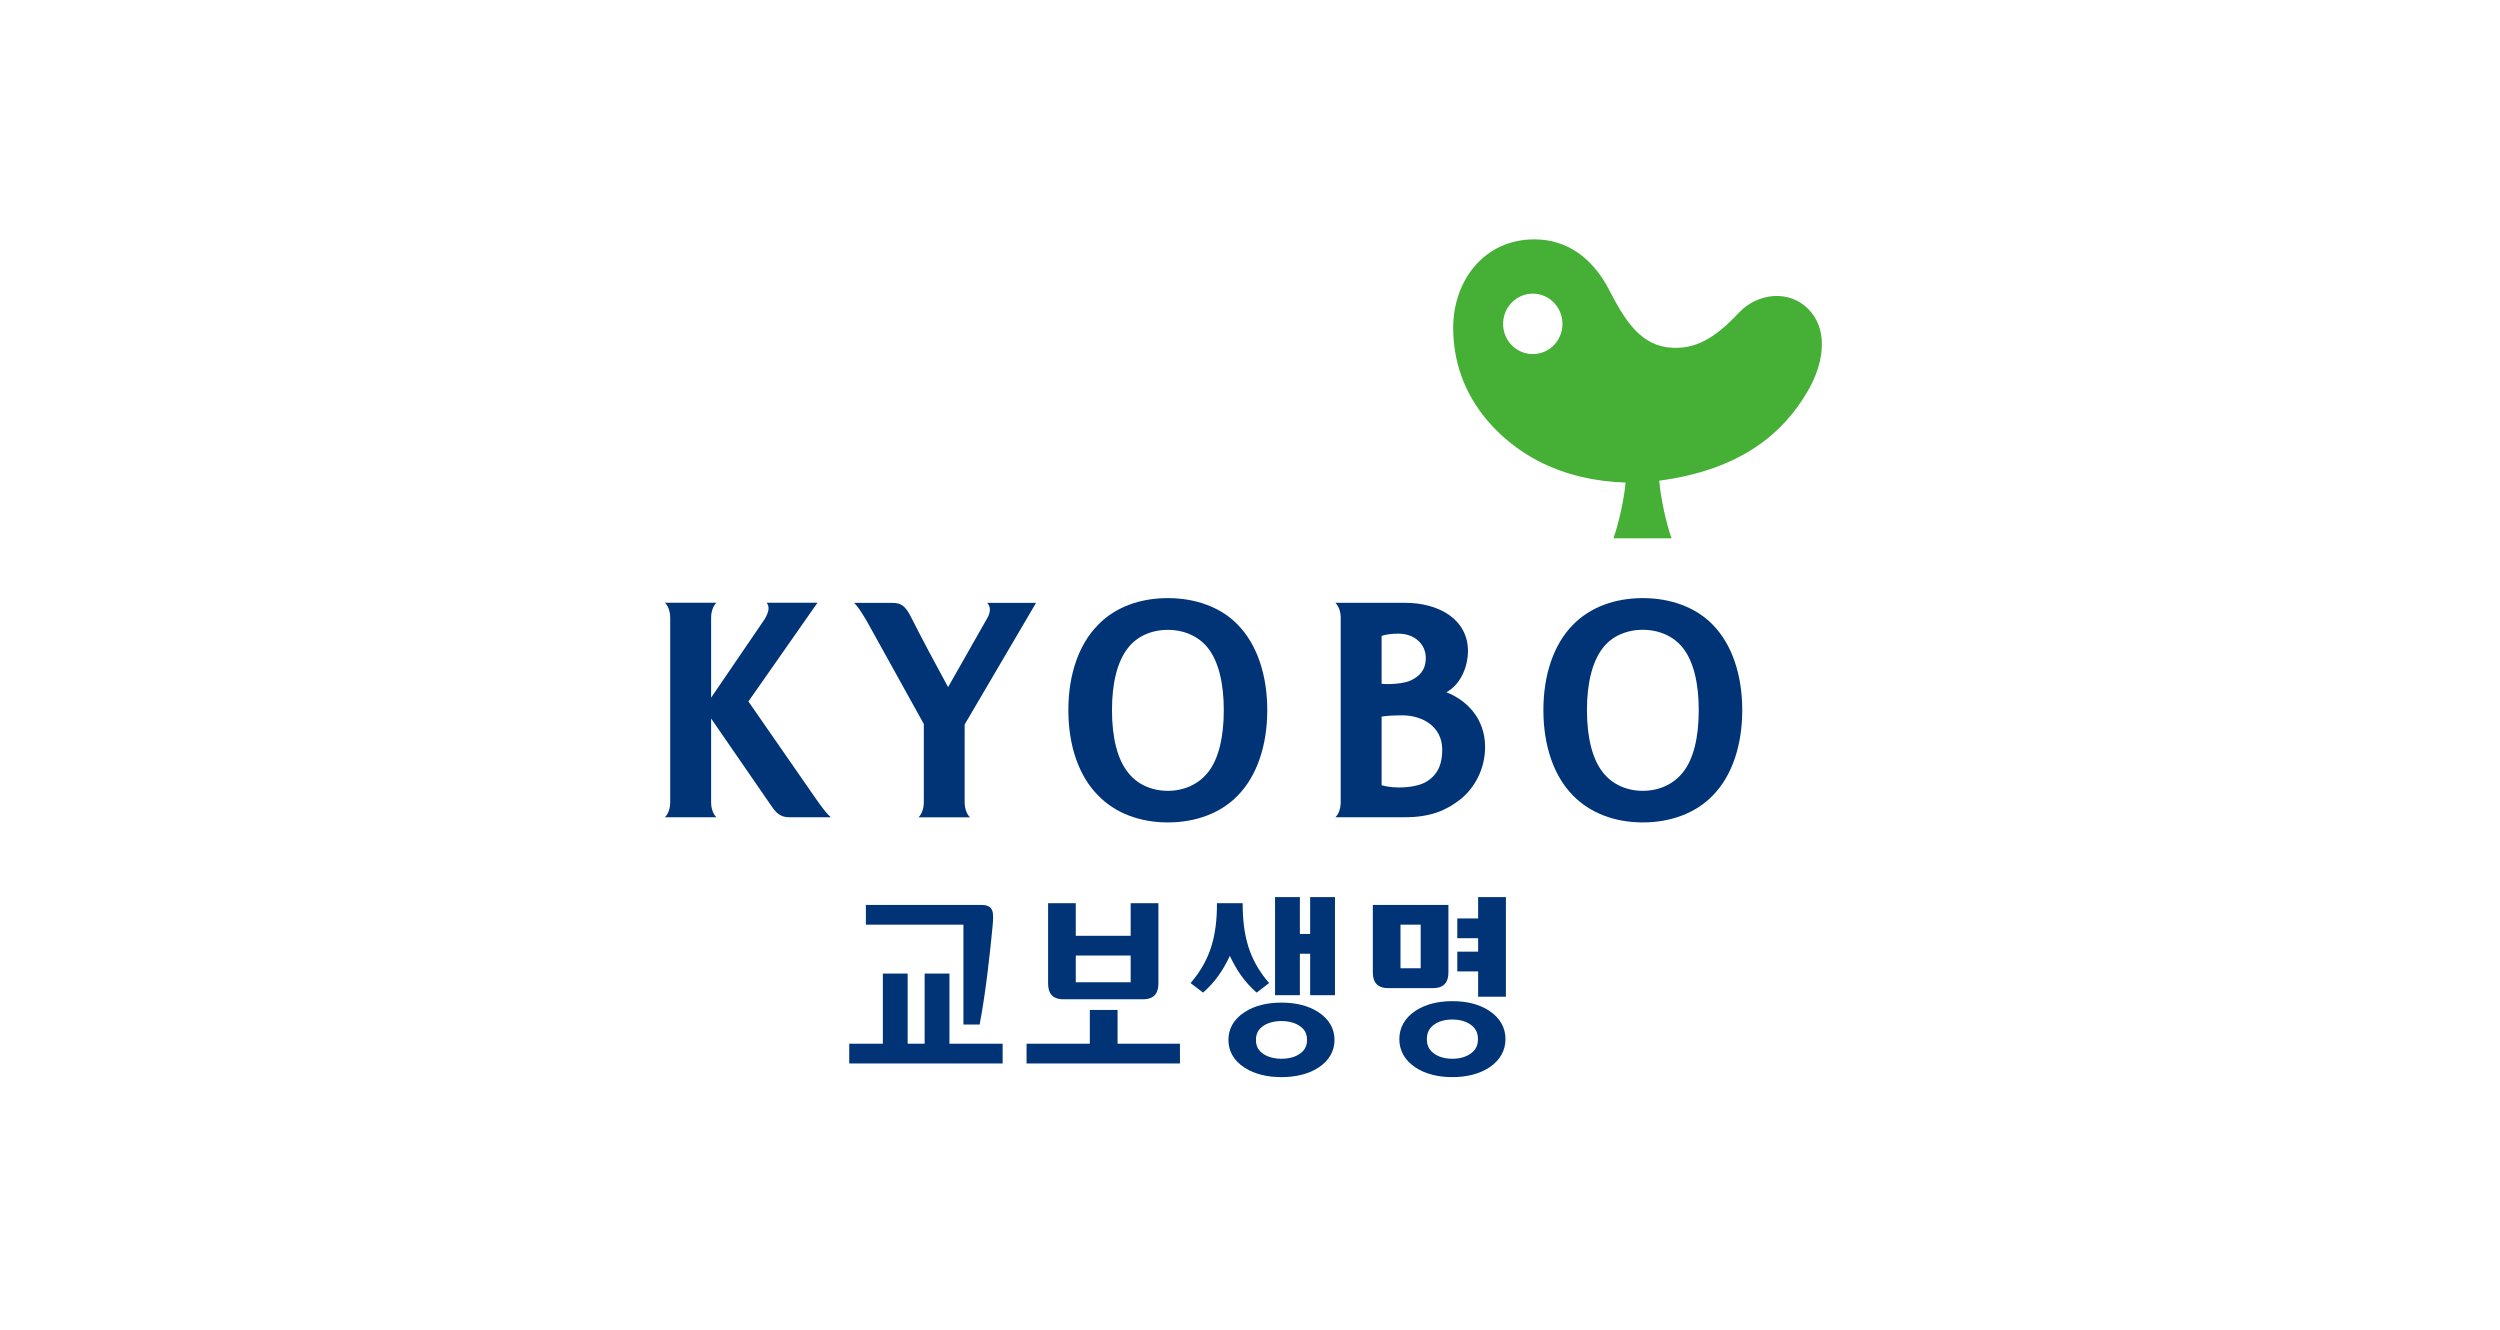 <svg width="188" height="100" viewBox="0 0 188 100" fill="none" xmlns="http://www.w3.org/2000/svg">
<path d="M71.399 78.487V73.212H69.533V78.487H68.256V73.212H66.39V78.487H63.863V79.973H75.398V78.487H71.399Z" fill="#003477"/>
<path d="M72.45 77.043H73.67C74.126 74.661 74.449 71.684 74.639 69.688C74.741 68.609 74.747 68.051 73.793 68.051H65.114V69.536H72.45V77.043Z" fill="#003477"/>
<path d="M84.041 78.487V75.948H81.955V78.487H77.197V79.973H88.732V78.487H84.041Z" fill="#003477"/>
<path d="M85.954 75.146C86.815 75.146 87.112 74.661 87.112 73.962V67.92H85.026V70.371H80.899V67.92H78.817V73.962C78.817 74.656 79.109 75.146 79.971 75.146H85.954ZM80.899 73.868V71.856H85.026V73.868H80.899Z" fill="#003477"/>
<path d="M111.982 76.006C111.218 75.5 110.259 75.287 109.218 75.287C108.178 75.287 107.219 75.505 106.455 76.006C105.614 76.558 105.23 77.309 105.23 78.143C105.23 78.977 105.614 79.728 106.455 80.281C107.219 80.781 108.183 81 109.218 81C110.254 81 111.218 80.781 111.982 80.281C112.823 79.728 113.212 78.977 113.212 78.143C113.212 77.309 112.828 76.558 111.982 76.006ZM110.69 79.155C110.305 79.478 109.788 79.618 109.218 79.618C108.649 79.618 108.132 79.478 107.747 79.155C107.398 78.863 107.301 78.519 107.301 78.143C107.301 77.768 107.404 77.419 107.747 77.127C108.132 76.803 108.655 76.668 109.218 76.668C109.782 76.668 110.305 76.809 110.69 77.127C111.038 77.419 111.141 77.763 111.141 78.143C111.141 78.524 111.038 78.868 110.69 79.155Z" fill="#003477"/>
<path d="M111.156 67.462V69.067H109.588V70.553H111.156V71.564H109.588V73.05H111.156V74.953H113.243V67.462H111.156Z" fill="#003477"/>
<path d="M107.762 74.306C108.624 74.306 108.921 73.822 108.921 73.123V68.051H103.236V73.123C103.236 73.816 103.528 74.306 104.394 74.306H107.762ZM106.835 69.536V72.816H105.317V69.536H106.835Z" fill="#003477"/>
<path d="M94.5 74.645L95.438 73.926C93.895 72.148 93.449 70.303 93.449 67.92H91.516C91.516 70.303 91.07 72.143 89.532 73.926L90.47 74.645C91.398 73.827 91.983 72.946 92.485 71.882C92.987 72.951 93.572 73.827 94.5 74.645Z" fill="#003477"/>
<path d="M99.129 76.105C98.365 75.61 97.406 75.396 96.366 75.396C95.325 75.396 94.366 75.61 93.603 76.105C92.762 76.647 92.377 77.382 92.377 78.201C92.377 79.019 92.762 79.759 93.603 80.296C94.366 80.786 95.33 81 96.366 81C97.401 81 98.365 80.786 99.129 80.296C99.97 79.754 100.354 79.019 100.354 78.201C100.354 77.382 99.97 76.647 99.129 76.105ZM97.837 79.175C97.453 79.488 96.93 79.618 96.366 79.618C95.802 79.618 95.279 79.483 94.894 79.175C94.546 78.894 94.448 78.566 94.448 78.201C94.448 77.836 94.551 77.507 94.894 77.226C95.279 76.918 95.802 76.783 96.366 76.783C96.93 76.783 97.453 76.918 97.837 77.226C98.186 77.502 98.288 77.836 98.288 78.201C98.288 78.566 98.186 78.894 97.837 79.175Z" fill="#003477"/>
<path d="M98.524 67.462V70.235H97.75V67.462H95.884V74.838H97.75V71.721H98.524V74.838H100.39V67.462H98.524Z" fill="#003477"/>
<path d="M87.82 44.978C85.697 44.978 83.836 45.676 82.575 46.99C81.134 48.439 80.34 50.717 80.34 53.402C80.34 56.087 81.134 58.365 82.575 59.814C83.836 61.128 85.702 61.847 87.82 61.847C89.937 61.847 91.829 61.133 93.09 59.814C94.505 58.365 95.299 56.087 95.299 53.402C95.299 50.717 94.505 48.439 93.09 46.99C91.829 45.676 89.942 44.978 87.82 44.978ZM90.855 58.057C90.162 58.954 89.07 59.47 87.82 59.47C86.569 59.47 85.477 58.959 84.805 58.062C84.031 57.088 83.621 55.461 83.621 53.407C83.621 51.353 84.026 49.753 84.805 48.752C85.477 47.855 86.589 47.365 87.82 47.365C89.05 47.365 90.162 47.855 90.855 48.752C91.629 49.753 92.029 51.358 92.029 53.407C92.029 55.456 91.629 57.088 90.855 58.062V58.057Z" fill="#003477"/>
<path d="M128.808 46.99C127.541 45.676 125.655 44.978 123.537 44.978C121.42 44.978 119.554 45.676 118.282 46.99C116.852 48.439 116.063 50.717 116.063 53.402C116.063 56.087 116.852 58.365 118.282 59.814C119.554 61.128 121.42 61.847 123.537 61.847C125.655 61.847 127.541 61.133 128.808 59.814C130.228 58.365 131.017 56.087 131.017 53.402C131.017 50.717 130.228 48.439 128.808 46.99ZM126.572 58.057C125.88 58.954 124.788 59.47 123.537 59.47C122.286 59.47 121.194 58.954 120.518 58.057C119.749 57.082 119.339 55.456 119.339 53.402C119.339 51.348 119.749 49.748 120.518 48.747C121.189 47.85 122.307 47.36 123.537 47.36C124.768 47.36 125.88 47.85 126.572 48.747C127.346 49.748 127.746 51.353 127.746 53.402C127.746 55.451 127.352 57.082 126.572 58.057Z" fill="#003477"/>
<path d="M72.942 61.456C72.757 61.289 72.542 60.904 72.542 60.33V54.481L77.91 45.337H74.234C74.501 45.608 74.526 46.036 74.203 46.552L71.296 51.671C68.851 47.172 68.856 47.042 68.415 46.224C68.072 45.603 67.774 45.337 67.123 45.337H64.227C64.457 45.551 64.693 45.88 65.19 46.719L69.471 54.445V60.335C69.471 60.909 69.251 61.295 69.071 61.461H72.947L72.942 61.456Z" fill="#003477"/>
<path d="M100.421 61.456C100.606 61.289 100.821 60.904 100.821 60.33V46.458C100.821 45.885 100.6 45.499 100.421 45.332H105.671C108.193 45.332 110.392 46.568 110.392 48.966C110.392 49.982 109.936 51.421 108.767 52.057C110.182 52.604 111.679 53.934 111.679 56.181C111.679 57.849 110.864 59.308 109.767 60.153C108.752 60.93 107.583 61.456 105.671 61.456H100.421ZM103.897 51.421C104.471 51.489 105.64 51.411 106.142 51.145C106.645 50.879 107.219 50.488 107.219 49.471C107.219 48.455 106.389 47.652 105.173 47.652C104.717 47.652 104.338 47.678 103.897 47.819V51.421ZM107.337 58.74C108.244 58.146 108.455 57.281 108.455 56.373C108.455 54.606 106.927 53.793 105.455 53.793C105.143 53.793 104.379 53.803 103.897 53.887V59.053C104.907 59.34 106.527 59.267 107.337 58.74Z" fill="#003477"/>
<path d="M50.4 60.33C50.4 60.904 50.179 61.289 50 61.456H53.876C53.691 61.289 53.476 60.904 53.476 60.33V54.033L57.982 60.57C58.398 61.19 58.721 61.456 59.372 61.456H62.478C62.227 61.242 61.95 60.914 61.361 60.075L56.28 52.75L61.474 45.327H57.654C57.854 45.593 57.875 45.921 57.505 46.557L53.476 52.464V46.453C53.476 45.88 53.696 45.494 53.876 45.327H50C50.185 45.494 50.4 45.88 50.4 46.453V60.33Z" fill="#003477"/>
<path d="M135.995 23.25C134.549 21.759 132.155 22.019 130.745 23.536C128.91 25.496 127.485 26.226 125.788 26.153C123.414 26.049 122.245 24.183 121.025 21.832C119.759 19.371 117.816 18 115.386 18C111.572 18 109.28 21.143 109.28 24.647C109.28 30.037 113.007 33.264 115.591 34.624C117.739 35.761 120.123 36.23 122.245 36.288C122.122 37.58 121.748 39.28 121.333 40.484H125.701C125.27 39.28 124.891 37.44 124.773 36.147C131.166 35.302 134.206 32.346 135.867 29.537C136.615 28.301 137.01 27.024 137.005 25.872C137.005 24.866 136.682 23.948 135.995 23.255V23.25ZM115.411 26.622C114.171 26.701 113.115 25.752 113.038 24.501C112.961 23.25 113.889 22.165 115.13 22.087C116.355 22.009 117.416 22.963 117.493 24.214C117.57 25.465 116.642 26.544 115.411 26.622Z" fill="#45B035"/>
</svg>

